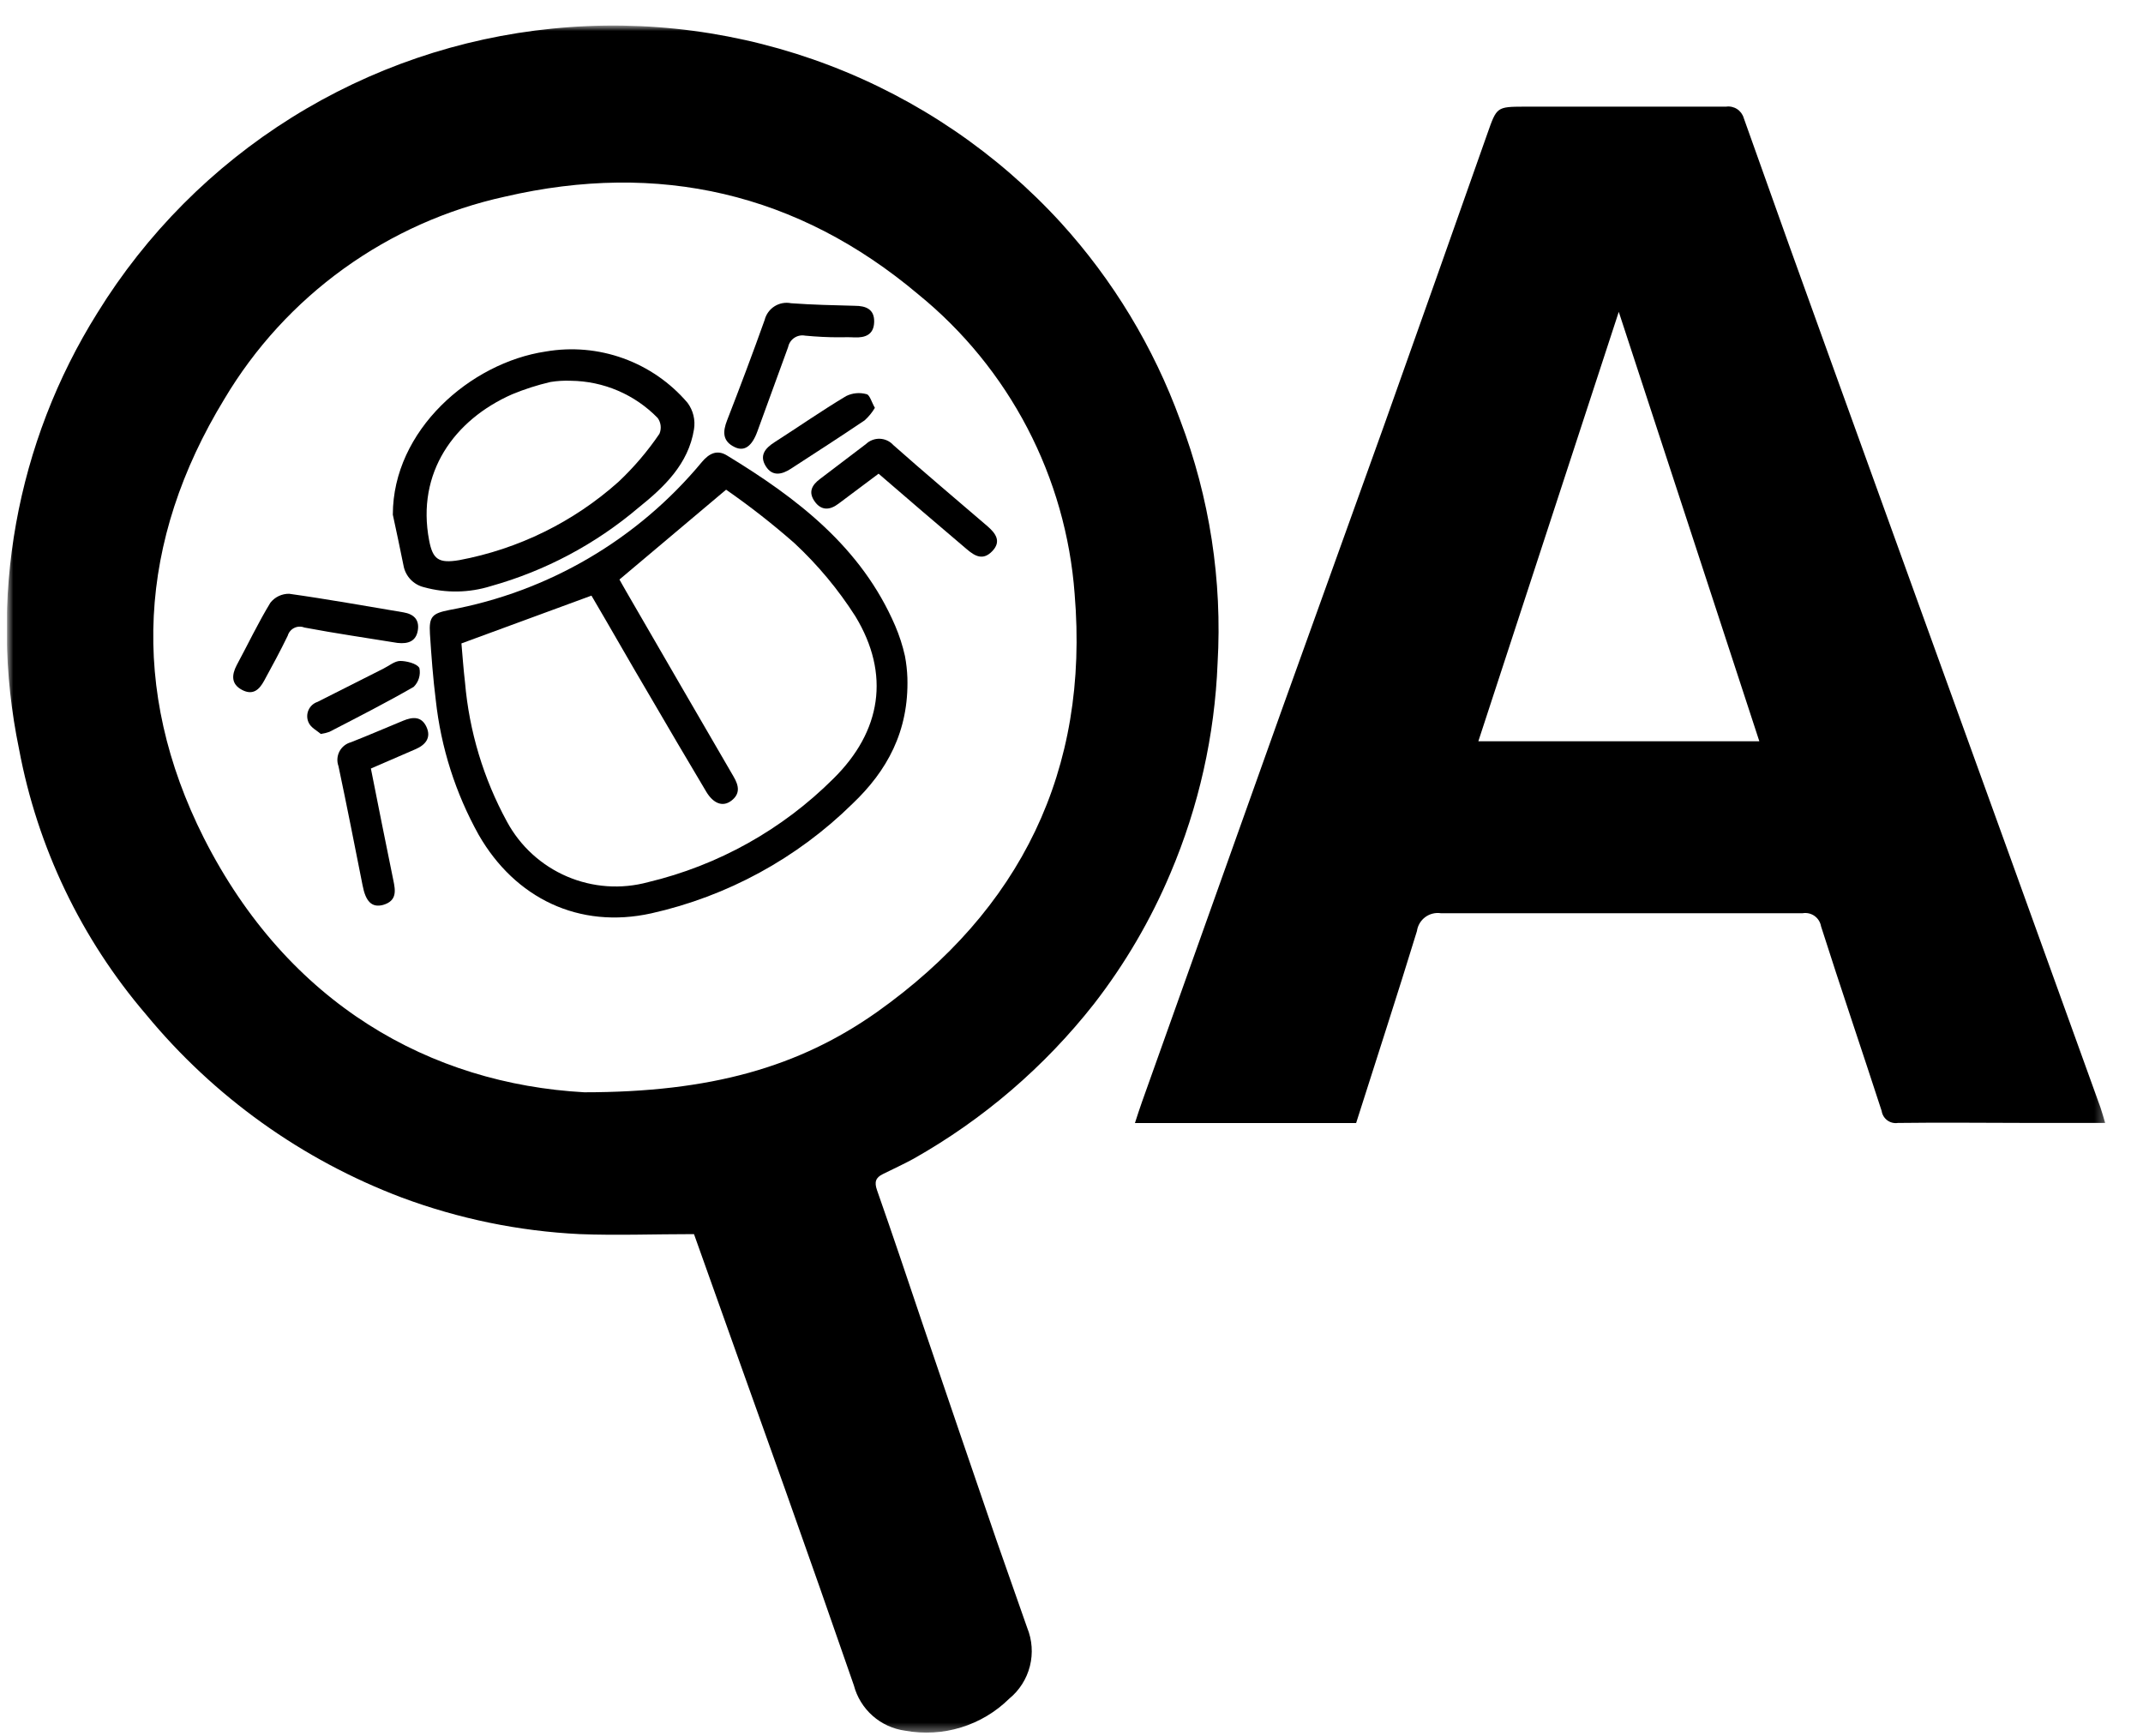 <?xml version="1.0" encoding="UTF-8"?>
<svg xmlns="http://www.w3.org/2000/svg" width="242" height="196" viewBox="0 0 242 196" fill="none">
  <g clip-path="url(#clip0_10_1029)">
    <mask id="mask0_10_1029" style="mask-type:luminance" maskUnits="userSpaceOnUse" x="0" y="2" width="238" height="194">
      <path d="M237.732 2.906H0.786V195.64H237.732V2.906Z" fill="white"></path>
    </mask>
    <g mask="url(#mask0_10_1029)">
      <path d="M78.37 139.35C73.866 139.35 69.662 139.512 65.47 139.35C58.593 139.017 51.808 137.622 45.356 135.216C34.102 130.961 24.155 123.84 16.5 114.558C9.169 106.001 4.221 95.665 2.152 84.589C-1.355 67.643 1.814 49.996 10.999 35.329C16.518 26.388 24.025 18.84 32.937 13.273C41.847 7.706 51.923 4.269 62.379 3.23C72.994 2.159 83.712 3.582 93.679 7.386C103.647 11.189 112.588 17.269 119.791 25.139C125.689 31.624 130.267 39.195 133.27 47.43C136.599 56.182 138.039 65.538 137.497 74.886C137.174 83.04 135.372 91.067 132.182 98.578C129.955 103.863 127.047 108.834 123.532 113.365C117.954 120.458 111.043 126.391 103.186 130.827C102.028 131.464 100.87 131.985 99.712 132.564C98.878 132.97 98.716 133.468 99.04 134.394C100.812 139.443 102.514 144.515 104.216 149.575C106.972 157.689 109.74 165.795 112.519 173.893C113.677 177.193 114.835 180.493 115.993 183.793C116.558 185.17 116.666 186.691 116.301 188.134C115.936 189.577 115.118 190.864 113.967 191.806C112.443 193.31 110.578 194.423 108.532 195.052C106.486 195.681 104.318 195.807 102.213 195.42C100.85 195.235 99.572 194.651 98.541 193.74C97.51 192.829 96.773 191.632 96.423 190.301C93.868 182.921 91.282 175.553 88.665 168.195C85.203 158.491 81.728 148.811 78.37 139.35ZM65.98 123.335C80.246 123.335 90.216 120.498 99.04 114.269C115.252 102.758 123.022 87.009 121.354 67.058C120.867 60.517 119.05 54.146 116.016 48.332C112.982 42.518 108.793 37.384 103.707 33.245C90.078 21.758 74.352 18.191 57.052 22.197C50.481 23.631 44.275 26.4 38.819 30.332C33.363 34.264 28.773 39.276 25.335 45.056C15.596 61.036 14.589 77.885 23.019 94.618C32.549 113.435 48.656 122.374 65.98 123.335Z" fill="black"></path>
      <path d="M153.141 126.809H128.163C128.453 125.917 128.696 125.165 128.963 124.412C134.197 109.744 139.439 95.046 144.688 80.316C148.548 69.585 152.408 58.851 156.268 48.113C160.182 37.112 164.08 26.104 167.963 15.087C169.017 12.088 169.005 12.053 172.121 12.042C179.717 12.042 187.313 12.042 194.921 12.042C195.352 11.98 195.791 12.076 196.157 12.312C196.523 12.548 196.792 12.909 196.913 13.327C200.271 22.792 203.66 32.245 207.08 41.686C213.68 59.974 220.288 78.255 226.904 96.528L237.187 125.026C237.361 125.535 237.5 126.045 237.732 126.797H229.568C224.484 126.797 219.401 126.728 214.317 126.797C214.108 126.829 213.895 126.819 213.69 126.767C213.485 126.716 213.292 126.625 213.122 126.499C212.952 126.373 212.808 126.215 212.699 126.034C212.591 125.852 212.519 125.652 212.488 125.443C210.23 118.495 207.856 111.547 205.644 104.599C205.605 104.365 205.519 104.141 205.393 103.939C205.268 103.738 205.103 103.563 204.909 103.425C204.716 103.288 204.497 103.19 204.265 103.136C204.034 103.084 203.794 103.077 203.559 103.117C189.942 103.117 176.328 103.117 162.718 103.117C162.407 103.069 162.09 103.084 161.785 103.16C161.481 103.235 161.194 103.371 160.942 103.559C160.69 103.746 160.478 103.981 160.317 104.252C160.157 104.521 160.052 104.821 160.008 105.132C157.796 112.357 155.457 119.514 153.141 126.809ZM182.797 35.224L166.944 83.697H198.673C193.381 67.544 188.159 51.541 182.797 35.201V35.224Z" fill="black"></path>
      <path d="M102.468 76.542C102.642 82.598 100.152 87.068 96.261 90.762C89.996 96.924 82.129 101.209 73.553 103.129C65.389 104.935 58.164 101.427 54.053 94.259C51.44 89.569 49.794 84.403 49.212 79.066C48.9 76.588 48.714 74.075 48.552 71.574C48.425 69.594 48.83 69.258 50.753 68.876C61.923 66.826 72.015 60.91 79.262 52.166C80.108 51.159 81.011 50.765 82.088 51.425C90.02 56.254 97.269 61.778 101.09 70.659C101.56 71.758 101.929 72.897 102.19 74.064C102.346 74.882 102.439 75.71 102.468 76.542ZM69.952 65.437C70.16 65.796 70.438 66.317 70.739 66.826C74.769 73.774 78.776 80.722 82.829 87.67C83.454 88.724 83.605 89.638 82.585 90.414C81.566 91.19 80.513 90.657 79.76 89.407C77.599 85.779 75.441 82.115 73.287 78.418C71.087 74.701 68.921 70.868 66.791 67.255L52.108 72.651C52.223 73.925 52.328 75.499 52.513 77.063C52.987 82.572 54.6 87.923 57.249 92.777C58.745 95.546 61.133 97.727 64.026 98.967C66.918 100.208 70.145 100.434 73.183 99.609C81.102 97.719 88.344 93.675 94.108 87.925C99.538 82.575 100.557 76.125 96.597 69.594C94.663 66.562 92.351 63.788 89.719 61.337C87.262 59.177 84.683 57.158 81.995 55.293L69.952 65.437Z" fill="black"></path>
      <path d="M44.361 58.118C44.361 48.576 53.138 40.957 61.614 39.694C64.558 39.184 67.585 39.449 70.395 40.465C73.205 41.48 75.703 43.21 77.641 45.484C77.956 45.908 78.183 46.391 78.308 46.904C78.433 47.417 78.455 47.95 78.37 48.472C77.745 52.397 74.989 55.014 72.094 57.331C67.246 61.445 61.566 64.463 55.443 66.177C52.987 66.948 50.361 66.993 47.881 66.305C47.297 66.166 46.767 65.86 46.355 65.424C45.943 64.988 45.669 64.44 45.565 63.85C45.171 61.962 44.789 60.028 44.361 58.118ZM64.475 42.995C63.7 42.962 62.924 43.008 62.159 43.133C60.68 43.477 59.231 43.942 57.828 44.523C51.297 47.406 47.001 53.37 48.46 61.013C48.865 63.155 49.525 63.641 51.864 63.248C58.548 61.996 64.763 58.941 69.836 54.412C71.574 52.777 73.128 50.956 74.468 48.981C74.591 48.692 74.638 48.376 74.603 48.064C74.569 47.752 74.454 47.453 74.271 47.198C72.995 45.887 71.473 44.841 69.792 44.119C68.111 43.398 66.304 43.016 64.475 42.995Z" fill="black"></path>
      <path d="M94.582 38.084C93.54 38.084 92.266 38.026 90.923 37.899C90.498 37.817 90.058 37.906 89.698 38.147C89.338 38.387 89.088 38.76 89.001 39.184C87.843 42.369 86.685 45.53 85.527 48.715C84.936 50.347 84.079 51.03 82.968 50.486C81.578 49.826 81.601 48.749 82.111 47.452C83.57 43.701 84.994 39.925 86.349 36.127C86.509 35.489 86.908 34.937 87.465 34.585C88.021 34.234 88.691 34.11 89.337 34.24C91.734 34.413 94.13 34.471 96.528 34.529C97.778 34.529 98.751 34.911 98.716 36.347C98.681 37.783 97.732 38.154 96.458 38.096C95.914 38.061 95.37 38.084 94.582 38.084Z" fill="black"></path>
      <path d="M41.883 86.778C42.739 91.074 43.561 95.243 44.419 99.4C44.662 100.558 44.847 101.716 43.261 102.179C41.998 102.515 41.292 101.809 40.944 99.967C40.053 95.474 39.173 90.993 38.223 86.511C38.125 86.243 38.084 85.957 38.102 85.671C38.121 85.386 38.198 85.108 38.33 84.854C38.462 84.6 38.645 84.377 38.868 84.198C39.091 84.018 39.348 83.888 39.624 83.813C41.605 83.037 43.55 82.192 45.519 81.382C46.584 80.942 47.591 80.849 48.158 82.076C48.726 83.304 48.043 84.126 46.885 84.612L41.883 86.778Z" fill="black"></path>
      <path d="M99.214 53.487C97.581 54.714 96.134 55.803 94.698 56.868C93.702 57.632 92.741 57.667 92 56.625C91.259 55.583 91.664 54.784 92.59 54.089L97.801 50.129C98.01 49.931 98.257 49.778 98.526 49.678C98.795 49.577 99.081 49.532 99.368 49.543C99.655 49.556 99.937 49.625 100.197 49.747C100.457 49.87 100.69 50.042 100.881 50.256C104.356 53.336 107.98 56.382 111.535 59.439C112.438 60.226 113.098 61.13 112.067 62.218C111.037 63.307 110.134 62.832 109.196 62.033C105.861 59.196 102.537 56.37 99.214 53.487Z" fill="black"></path>
      <path d="M44.87 72.593C41.465 72.037 37.922 71.528 34.367 70.856C34.184 70.784 33.987 70.751 33.791 70.759C33.594 70.767 33.401 70.817 33.224 70.904C33.047 70.991 32.891 71.114 32.765 71.266C32.639 71.417 32.545 71.593 32.491 71.782C31.657 73.508 30.743 75.187 29.828 76.866C29.284 77.862 28.577 78.557 27.327 77.897C26.076 77.236 26.169 76.194 26.724 75.118C27.975 72.802 29.145 70.335 30.534 68.054C30.787 67.734 31.109 67.478 31.476 67.303C31.844 67.128 32.246 67.04 32.653 67.046C36.961 67.649 41.257 68.424 45.553 69.142C46.711 69.339 47.371 69.953 47.186 71.157C47.001 72.361 46.155 72.744 44.87 72.593Z" fill="black"></path>
      <path d="M36.232 82.876C35.838 82.528 35.074 82.146 34.842 81.568C34.744 81.35 34.693 81.114 34.692 80.876C34.691 80.637 34.74 80.401 34.836 80.183C34.932 79.964 35.073 79.769 35.249 79.608C35.426 79.448 35.635 79.326 35.861 79.252L43.295 75.499C43.932 75.187 44.569 74.631 45.206 74.631C45.843 74.631 47.07 74.897 47.36 75.43C47.439 75.811 47.422 76.206 47.308 76.579C47.195 76.951 46.99 77.289 46.711 77.561C43.631 79.333 40.389 80.989 37.204 82.633C36.889 82.746 36.563 82.827 36.232 82.876Z" fill="black"></path>
      <path d="M98.797 46.052C98.484 46.579 98.094 47.055 97.639 47.465C94.895 49.317 92.104 51.112 89.325 52.919C88.306 53.59 87.217 53.834 86.476 52.641C85.735 51.448 86.383 50.626 87.449 49.943C90.147 48.217 92.787 46.376 95.555 44.72C96.274 44.366 97.1 44.292 97.871 44.512C98.218 44.593 98.427 45.415 98.797 46.052Z" fill="black"></path>
    </g>
  </g>
  <defs>
    <clipPath id="clip0_10_1029">
      <rect width="240.816" height="195.918" fill="white" transform="translate(0.786)"></rect>
    </clipPath>
  </defs>
</svg>
